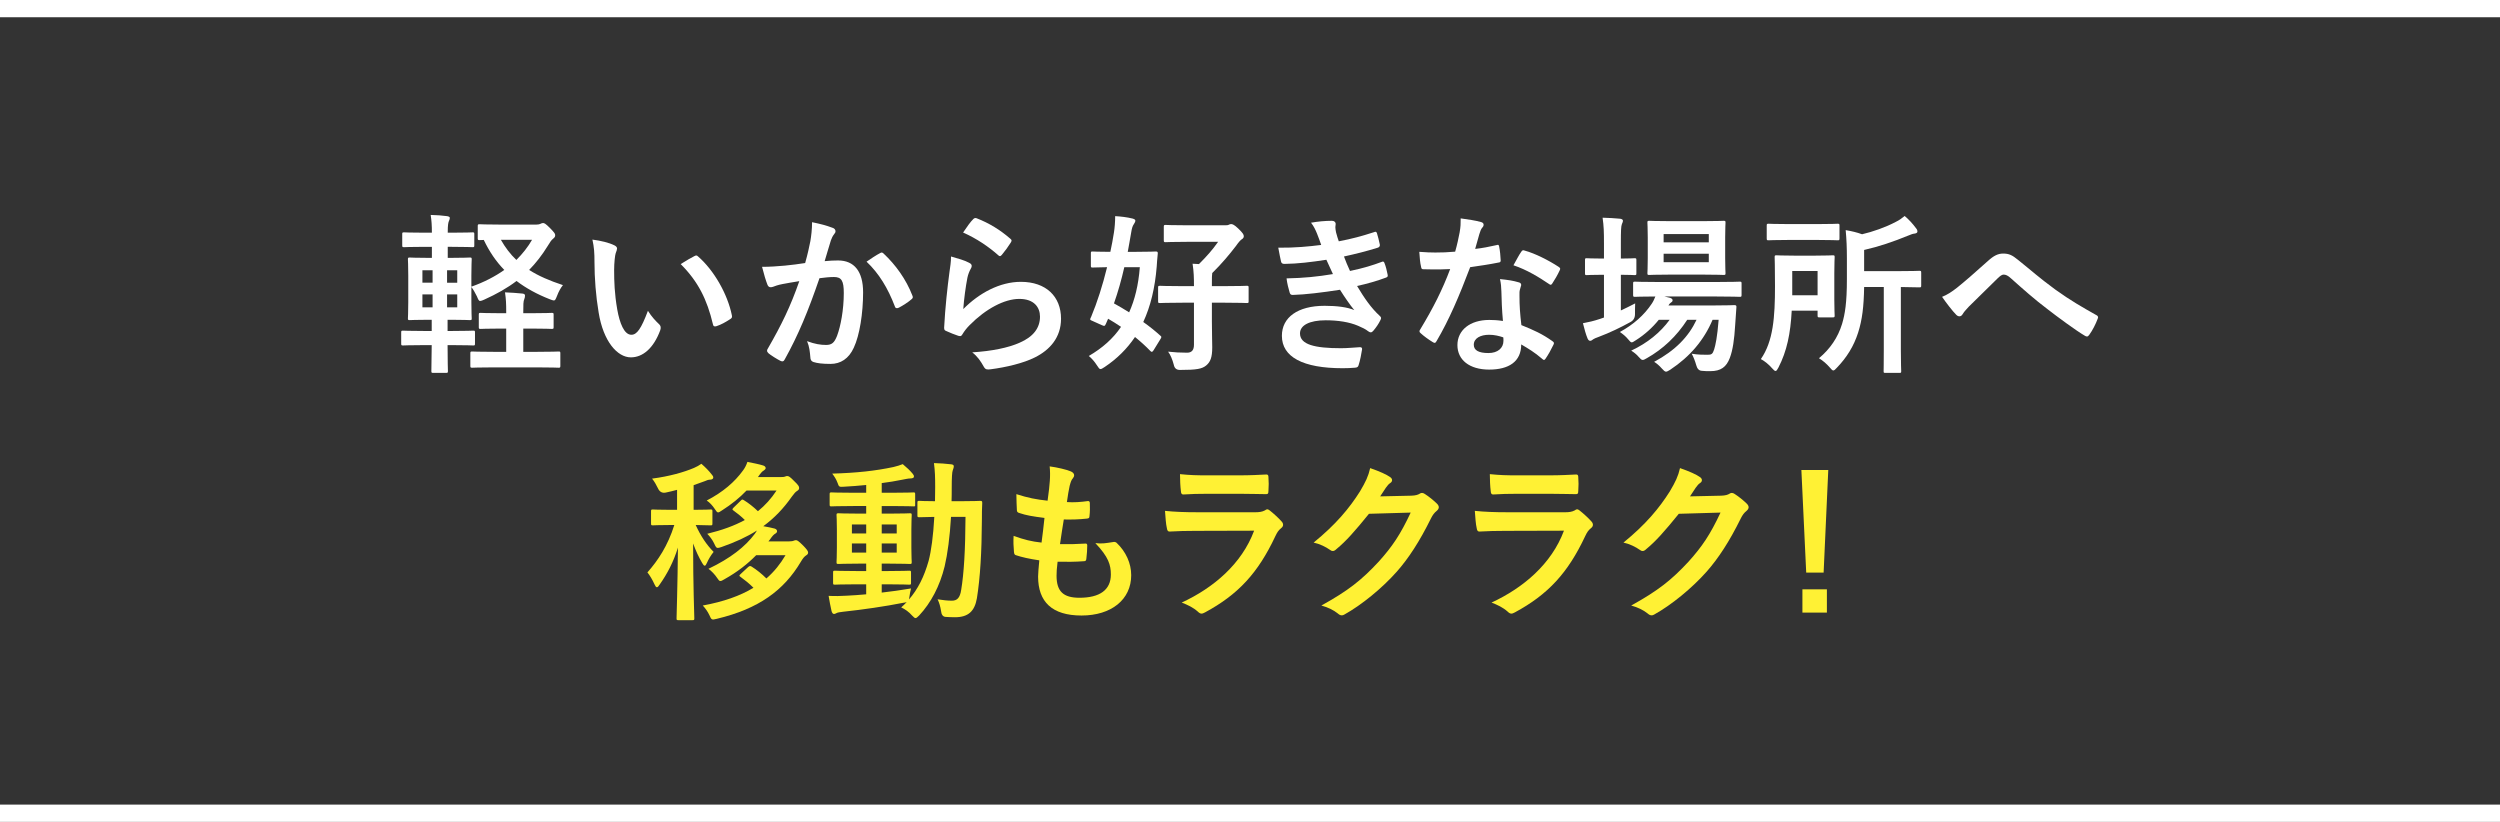 <?xml version="1.0" encoding="UTF-8"?>
<svg id="_レイヤー_2" data-name="レイヤー_2" xmlns="http://www.w3.org/2000/svg" viewBox="0 0 435 143">
  <rect x="0" y="0" width="435" height="143" fill="#333333" stroke="none"/>
  <defs>
    <style>
      .cls-1 {
        fill: #fff134;
      }

      .cls-2 {
        fill: none;
        stroke: #fff;
        stroke-miterlimit: 10;
        stroke-width: 3px;
      }

      .cls-3 {
        fill: #fff;
      }
    </style>
  </defs>
  <g id="_レイアウト" data-name="レイアウト">
    <g>
      <path class="cls-3" d="M93.33,39.08c.36,0,.57-.06.75-.15.12-.06.24-.12.39-.12.24,0,.42.06,1.23.87.84.87.9.99.9,1.26,0,.21-.06.36-.36.6-.3.24-.51.54-.96,1.29-.96,1.56-2.01,2.91-3.21,4.14,1.59,1.02,3.51,1.86,5.88,2.64-.39.48-.75,1.14-1.02,1.86-.24.57-.3.81-.57.81-.15,0-.36-.09-.69-.21-2.22-.87-4.14-1.92-5.79-3.18-1.62,1.23-3.48,2.28-5.61,3.24-.33.15-.57.24-.72.24-.24,0-.33-.24-.57-.81-.3-.6-.63-1.2-.96-1.62v2.64c0,1.83.06,2.64.06,2.82,0,.27-.03.3-.33.3-.21,0-1.02-.06-3.3-.06h-.57v1.95h.75c2.61,0,3.54-.06,3.72-.06.27,0,.3.03.3.33v1.92c0,.3-.03.33-.3.33-.18,0-1.11-.06-3.72-.06h-.75c0,2.82.06,4.38.06,4.5,0,.3-.03.33-.33.33h-2.22c-.3,0-.33-.03-.33-.33,0-.15.03-1.68.06-4.5h-1.32c-2.61,0-3.48.06-3.66.06-.3,0-.33-.03-.33-.33v-1.92c0-.3.03-.33.33-.33.18,0,1.05.06,3.66.06h1.32v-1.95h-.54c-2.28,0-3.09.06-3.27.06-.3,0-.33-.03-.33-.3,0-.21.06-.99.06-2.82v-4.65c0-1.8-.06-2.61-.06-2.79,0-.3.03-.33.33-.33.18,0,.99.06,3.27.06h.57v-1.92h-1.29c-2.52,0-3.36.06-3.54.06-.3,0-.33-.03-.33-.33v-1.95c0-.27.03-.3.33-.3.18,0,1.02.06,3.54.06h1.29c0-1.29-.06-2.13-.21-3.09,1.11.03,1.98.09,2.85.21.33.06.48.15.48.3,0,.18-.06.33-.15.54-.12.27-.21.66-.21,1.95v.09h.72c2.52,0,3.42-.06,3.6-.06.27,0,.3.03.3.3v1.95c0,.3-.03.33-.3.33-.18,0-1.08-.06-3.6-.06h-.72v1.92h.54c2.28,0,3.09-.06,3.3-.06.3,0,.33.03.33.33,0,.18-.06.99-.06,2.79v1.95c2.22-.78,4.11-1.77,5.73-2.91-1.44-1.47-2.61-3.21-3.57-5.22-.42.03-.63.03-.69.03-.33,0-.36-.03-.36-.33v-2.1c0-.3.03-.33.36-.33.18,0,1.05.06,3.6.06h6.24ZM75.27,49.19v-2.16h-1.77v2.16h1.77ZM75.27,53.48v-2.25h-1.77v2.25h1.77ZM77.79,47.03v2.16h1.77v-2.16h-1.77ZM79.56,51.23h-1.77v2.25h1.77v-2.25ZM92.43,54.5c2.52,0,3.36-.06,3.57-.06.3,0,.33.03.33.33v2.13c0,.3-.03.33-.33.33-.21,0-1.05-.06-3.57-.06h-1.38v4.05h2.25c2.79,0,3.72-.06,3.9-.06.27,0,.3.03.3.33v2.13c0,.33-.03.36-.3.36-.18,0-1.11-.06-3.9-.06h-7.26c-2.79,0-3.69.06-3.87.06-.3,0-.33-.03-.33-.36v-2.13c0-.3.03-.33.33-.33.18,0,1.08.06,3.87.06h2.04v-4.05h-.9c-2.52,0-3.36.06-3.54.06-.3,0-.33-.03-.33-.33v-2.13c0-.3.03-.33.33-.33.18,0,1.02.06,3.54.06h.9v-.15c0-1.53-.03-2.25-.21-3.48,1.08.03,2.01.12,3.03.21.3.03.45.15.45.33,0,.21-.03.42-.12.63-.18.36-.18,1.02-.18,2.28v.18h1.38ZM87.15,41.72c.75,1.32,1.62,2.49,2.7,3.51,1.08-1.08,2.01-2.25,2.73-3.51h-5.43Z"/>
      <path class="cls-3" d="M106.89,42.68c.27.12.48.33.48.54,0,.18-.09.48-.24.84-.12.36-.27,1.65-.27,2.94,0,1.92.06,4.08.54,6.84.42,2.37,1.2,4.41,2.46,4.41.96,0,1.71-1.05,2.88-4.17.66,1.05,1.32,1.74,1.92,2.31.36.33.36.69.21,1.11-1.14,3.06-3,4.68-5.1,4.68-2.34,0-4.8-2.76-5.61-7.83-.48-2.85-.72-5.97-.72-8.73,0-1.65-.06-2.55-.36-3.93,1.44.18,2.91.54,3.81.99ZM120.81,44.57c.12-.06.24-.12.33-.12.12,0,.21.06.33.18,2.73,2.37,5.13,6.51,5.88,10.26.09.39-.09.51-.33.66-.78.51-1.53.93-2.34,1.2-.36.12-.57.03-.63-.33-1.02-4.29-2.55-7.41-5.61-10.47,1.14-.72,1.89-1.14,2.37-1.38Z"/>
      <path class="cls-3" d="M141,41.99c.15-.9.3-2.07.3-3.33,1.56.33,2.4.54,3.6.99.3.09.48.33.48.6,0,.15-.06.3-.21.45-.3.39-.45.72-.6,1.14-.39,1.23-.69,2.34-1.08,3.6.81-.09,1.71-.12,2.34-.12,2.82,0,4.35,1.92,4.35,5.55s-.6,7.47-1.62,9.63c-.87,1.92-2.31,2.82-4.05,2.82-1.44,0-2.31-.12-2.97-.33-.36-.12-.54-.39-.54-.84-.09-.96-.15-1.8-.57-2.79,1.35.51,2.37.66,3.3.66.99,0,1.44-.36,1.92-1.59.63-1.68,1.17-4.53,1.17-7.44,0-2.13-.39-2.79-1.71-2.79-.72,0-1.65.09-2.52.21-1.98,5.76-3.69,9.9-6.03,14.1-.18.39-.42.45-.78.27-.54-.27-1.71-.99-2.07-1.32-.15-.15-.24-.27-.24-.45,0-.09.03-.21.12-.33,2.4-4.17,3.96-7.35,5.49-11.76-1.17.18-2.13.36-2.94.51-.78.15-1.26.33-1.65.48-.42.15-.78.09-.96-.39-.27-.69-.6-1.77-.93-3.09,1.32,0,2.64-.09,3.96-.21,1.26-.12,2.37-.27,3.54-.45.48-1.71.69-2.76.9-3.78ZM153.21,44c.21-.12.36-.06.57.15,2.04,1.92,3.87,4.41,4.98,7.29.12.27.09.42-.12.6-.51.48-1.65,1.2-2.25,1.5-.3.15-.6.12-.69-.24-1.2-3.15-2.76-5.73-4.92-7.77.75-.51,1.62-1.11,2.43-1.53Z"/>
      <path class="cls-3" d="M168.6,45.71c.33.15.48.33.48.57,0,.15-.06.3-.15.45-.27.48-.48,1.02-.6,1.59-.3,1.53-.6,3.75-.72,5.46,2.76-2.79,6.36-4.74,10.02-4.74,4.38,0,6.99,2.55,6.99,6.42,0,3.27-1.95,5.43-4.53,6.72-2.01,1.02-5.1,1.74-7.68,2.07-.66.09-.93.06-1.2-.39-.57-1.02-1.11-1.83-2.04-2.55,3.36-.21,6.24-.78,8.25-1.68,2.43-1.05,3.54-2.61,3.54-4.53,0-1.62-1.02-3.09-3.6-3.09s-5.82,1.71-8.64,4.56c-.54.54-.93,1.05-1.29,1.65-.18.3-.3.3-.69.21-.69-.24-1.41-.51-2.04-.81-.3-.12-.42-.18-.42-.6.18-3.48.57-7.02.93-9.69.12-.9.27-1.68.27-2.7,1.17.33,2.43.69,3.12,1.08ZM169.35,38.12c.15-.15.33-.24.57-.15,2.22.87,4.08,2.01,5.88,3.57.15.12.21.21.21.33,0,.09-.06.21-.15.36-.39.63-1.02,1.5-1.53,2.1-.12.15-.24.24-.33.24-.12,0-.21-.06-.36-.21-1.68-1.47-3.69-2.85-6.06-3.9.72-1.08,1.29-1.86,1.77-2.34Z"/>
      <path class="cls-3" d="M189.81,44.09c0-.3.03-.33.3-.33.18,0,.93.06,3.09.06.24-1.11.45-2.22.63-3.39.12-.75.21-1.8.21-2.82,1.02.06,2.07.18,3.03.42.3.09.48.18.48.36s-.09.36-.27.63c-.21.3-.33.66-.45,1.41-.21,1.17-.39,2.31-.6,3.39h1.5c2.37,0,3.18-.06,3.36-.06.3,0,.39.06.36.39-.09.87-.15,1.65-.18,2.22-.3,3.69-1.05,6.87-2.34,9.66,1.02.72,2.04,1.53,3,2.4.21.15.18.27-.03.6l-1.2,1.95c-.12.18-.21.24-.3.24-.06,0-.12-.03-.24-.15-.84-.87-1.74-1.68-2.67-2.43-1.38,2.04-3.12,3.78-5.28,5.22-.36.24-.57.36-.72.36-.21,0-.33-.21-.63-.66-.42-.66-.9-1.2-1.41-1.62,2.37-1.38,4.23-3.03,5.61-5.07-.75-.51-1.53-.99-2.25-1.41l-.39.9c-.18.39-.24.42-.72.21l-1.53-.69c-.33-.15-.48-.18-.48-.33,0-.09.06-.21.18-.45,1.05-2.52,1.98-5.43,2.76-8.61-1.71.03-2.37.06-2.52.06-.27,0-.3-.03-.3-.33v-2.13ZM195.63,46.49c-.51,2.25-1.11,4.35-1.8,6.3.87.48,1.74.99,2.64,1.56.99-2.19,1.62-4.77,1.86-7.86h-2.7ZM205.74,52.67c-2.76,0-3.72.06-3.87.06-.33,0-.36-.03-.36-.3v-2.37c0-.3.03-.33.36-.33.15,0,1.11.06,3.87.06h2.01c0-1.47-.03-2.52-.24-3.9l1.11.06c1.38-1.38,2.34-2.46,3.33-3.87h-5.46c-2.61,0-3.48.06-3.66.06-.3,0-.33-.03-.33-.36v-2.28c0-.33.03-.36.33-.36.18,0,1.05.06,3.66.06h6.78c.27,0,.45-.03.54-.09.12-.06.24-.12.39-.12.24,0,.54.09,1.26.78.78.75.96,1.05.96,1.32,0,.21-.09.39-.3.51-.27.18-.51.42-1.11,1.26-1.08,1.41-2.4,3-4.08,4.65-.06.36-.06.84-.06,1.74v.54h2.16c2.79,0,3.72-.06,3.9-.06.3,0,.33.03.33.33v2.37c0,.27-.03.3-.33.3-.18,0-1.11-.06-3.9-.06h-2.16v3.27c0,2.19.06,3.42.06,4.5,0,1.77-.33,2.55-1.05,3.15-.72.6-1.68.78-4.53.78q-.93.03-1.11-.9c-.24-.93-.6-1.77-.99-2.28,1.17.12,2.07.18,3.3.18.81,0,1.2-.45,1.2-1.38v-7.32h-2.01Z"/>
      <path class="cls-3" d="M229.17,40.67c-.27-.66-.54-1.26-1.05-1.92,1.2-.21,2.43-.33,3.63-.33.42,0,.66.24.66.54,0,.18-.06.39-.06.57,0,.27.06.57.12.9.21.78.3,1.05.48,1.56,2.34-.45,3.99-.9,6.12-1.59.27-.12.42-.09.51.15.18.57.39,1.41.51,2.01.06.3-.15.48-.36.54-2.01.63-3.84,1.08-5.88,1.53.27.75.66,1.68,1.05,2.52,2.43-.51,4.02-1.02,5.46-1.56.3-.15.45-.09.54.18.27.69.39,1.26.54,1.98.06.27.06.42-.24.54-1.5.57-3.39,1.11-5.07,1.47,1.29,2.16,2.46,3.84,3.93,5.19.3.27.3.39.15.72-.33.69-.75,1.29-1.23,1.86-.18.21-.3.3-.48.3-.12,0-.24-.06-.42-.18-.48-.39-1.08-.66-1.77-.96-1.53-.66-3.51-.96-5.64-.96-2.82,0-4.47.87-4.47,2.28,0,1.95,2.55,2.58,7.14,2.58,1.11,0,2.22-.12,3.3-.18.3,0,.39.15.36.39-.12.75-.33,1.92-.6,2.73-.09.3-.21.42-.63.45-.69.06-1.41.09-2.16.09-6.9,0-10.56-1.95-10.56-5.64,0-3.21,2.76-5.22,7.44-5.22,2.19,0,3.96.24,5.16.75-.69-.81-1.68-2.25-2.49-3.54-3.09.48-6.03.84-8.22.9-.33,0-.45-.12-.54-.42-.18-.6-.45-1.62-.54-2.46,3-.06,5.4-.3,8.07-.75-.3-.63-.75-1.65-1.14-2.49-2.76.42-4.98.69-7.29.72-.36,0-.54-.12-.6-.42-.09-.33-.3-1.44-.48-2.4,2.94.03,5.34-.21,7.47-.48-.24-.69-.42-1.2-.72-1.95Z"/>
      <path class="cls-3" d="M260.4,42.65c.27-.09.39-.09.45.24.15.75.24,1.65.27,2.43,0,.27-.12.33-.36.36-1.62.33-3.09.54-4.95.81-1.92,5.07-3.69,9.21-5.85,12.87-.12.21-.21.3-.33.3-.09,0-.21-.06-.36-.15-.69-.42-1.56-1.05-2.07-1.53-.15-.12-.21-.21-.21-.33,0-.09.03-.21.15-.36,2.25-3.72,3.84-6.87,5.19-10.47-1.14.06-2.07.06-3,.06-.66,0-.9,0-1.65-.03-.3,0-.36-.09-.42-.48-.15-.57-.24-1.56-.3-2.55,1.23.09,1.92.12,2.79.12,1.17,0,2.07-.03,3.45-.15.36-1.26.57-2.28.78-3.36.18-1.05.18-1.5.18-2.43,1.29.18,2.58.36,3.51.63.3.06.48.24.48.45,0,.24-.09.39-.27.57-.18.24-.3.51-.48,1.11-.21.72-.45,1.65-.72,2.55,1.17-.12,2.55-.39,3.72-.66ZM261.24,50.69c-.03-.81-.06-1.29-.24-2.13,1.47.15,2.25.27,3.27.57.27.06.42.21.42.48,0,.06-.06.27-.18.63-.12.36-.15.72-.12,1.23,0,1.77.09,3.06.33,5.1,2.16.87,3.63,1.53,5.4,2.79.3.21.33.33.18.63-.45.93-.87,1.68-1.38,2.43-.09.15-.18.21-.27.21s-.18-.06-.3-.18c-1.32-1.14-2.43-1.8-3.66-2.52,0,3-2.16,4.38-5.58,4.38s-5.52-1.68-5.52-4.26,2.16-4.38,5.55-4.38c.57,0,1.41.03,2.37.18-.18-1.92-.24-3.75-.27-5.16ZM259.11,58.25c-1.5,0-2.67.6-2.67,1.74,0,.96.84,1.44,2.55,1.44,1.62,0,2.61-.87,2.61-2.13,0-.27,0-.42-.03-.6-.72-.24-1.53-.45-2.46-.45ZM264.69,43.82c.18-.3.33-.33.63-.21,1.77.48,4.14,1.68,5.88,2.82.18.12.27.21.27.33,0,.09-.03.21-.12.36-.3.66-.84,1.59-1.26,2.22-.09.15-.18.21-.27.21s-.15-.03-.27-.12c-1.77-1.2-3.93-2.52-6.21-3.27.51-.9.96-1.8,1.35-2.34Z"/>
      <path class="cls-3" d="M282.03,54.02c.81-.39,1.65-.78,2.49-1.23-.03.51-.03,1.2-.03,1.86q0,.96-.78,1.38c-1.74.96-3.6,1.86-5.52,2.58-.51.18-.84.33-.96.42-.18.15-.36.27-.54.27s-.3-.09-.45-.39c-.3-.72-.54-1.59-.81-2.67.99-.18,1.89-.39,2.97-.75.21-.09.45-.15.69-.24v-7.44h-.24c-1.98,0-2.58.06-2.76.06-.27,0-.3-.03-.3-.33v-2.28c0-.3.03-.33.3-.33.18,0,.78.06,2.76.06h.24v-2.58c0-2.13-.03-3.06-.24-4.53,1.17.03,2.07.09,3.06.18.3.03.48.18.48.33,0,.21-.09.39-.18.6-.15.39-.18,1.14-.18,3.33v2.67c1.62,0,2.19-.06,2.37-.06.3,0,.33.03.33.33v2.28c0,.3-.03.33-.33.33-.18,0-.75-.06-2.37-.06v6.21ZM297.99,55.64c-1.5,3.54-3.9,6.39-7.38,8.7-.36.21-.54.33-.72.33-.21,0-.39-.18-.75-.57-.42-.48-.87-.87-1.32-1.14,3.69-1.98,6-4.38,7.38-7.32h-1.62c-1.86,2.88-4.23,5.1-6.99,6.66-.36.21-.57.33-.75.33-.24,0-.39-.18-.75-.57-.36-.42-.78-.75-1.26-1.05,2.82-1.32,5.07-3.15,6.69-5.37h-1.89c-1.11,1.38-2.49,2.61-3.96,3.54-.39.24-.57.39-.75.39s-.33-.18-.63-.54c-.42-.51-.93-.93-1.44-1.26,2.37-1.29,4.23-2.94,5.55-4.92.27-.39.45-.81.63-1.26-2.46,0-3.39.06-3.54.06-.3,0-.33-.03-.33-.36v-1.95c0-.3.03-.33.33-.33.18,0,1.17.06,4.08.06h10.05c2.91,0,3.93-.06,4.08-.06.3,0,.33.03.33.33v1.95c0,.33-.03.36-.33.36-.15,0-1.17-.06-4.08-.06h-9l.99.24c.27.09.42.27.42.39,0,.21-.09.3-.24.39-.15.12-.3.21-.48.54h7.83c2.55,0,3.42-.06,3.6-.06.33,0,.42.06.39.39l-.21,3.03c-.15,2.58-.42,4.41-.93,5.76-.6,1.59-1.56,2.31-3.39,2.31-.57,0-.99,0-1.53-.06q-.69-.06-.93-.99c-.21-.75-.48-1.41-.78-1.98,1.11.18,2.04.18,2.73.18s.9-.09,1.17-.93c.24-.78.54-2.13.78-5.16h-1.05ZM296.28,38.48c2.58,0,3.42-.06,3.63-.06.3,0,.33.03.33.33,0,.18-.06.9-.06,2.55v3.63c0,1.71.06,2.4.06,2.58,0,.3-.03.33-.33.33-.21,0-1.05-.06-3.63-.06h-5.64c-2.61,0-3.45.06-3.66.06-.3,0-.33-.03-.33-.33,0-.21.06-.87.06-2.58v-3.63c0-1.65-.06-2.37-.06-2.55,0-.3.03-.33.33-.33.21,0,1.05.06,3.66.06h5.64ZM289.47,40.73v1.44h7.86v-1.44h-7.86ZM297.33,44.15h-7.86v1.47h7.86v-1.47Z"/>
      <path class="cls-3" d="M311.76,54.05c-.21,3.99-.84,7.05-2.31,9.9-.21.39-.33.6-.51.6-.15,0-.33-.18-.6-.48-.6-.69-1.32-1.26-1.95-1.59,2.16-3.12,2.46-7.29,2.46-12.72,0-3.27-.06-4.83-.06-5.01,0-.3.03-.33.33-.33.21,0,.87.06,3.03.06h3.75c2.13,0,2.85-.06,3-.06.3,0,.33.03.33.33,0,.18-.06.99-.06,2.79v4.59c0,1.83.06,2.55.06,2.73,0,.33-.03.36-.33.36h-2.31c-.3,0-.33-.03-.33-.36v-.81h-4.5ZM316.26,38.99c2.49,0,3.3-.06,3.48-.06.3,0,.33.03.33.33v2.19c0,.33-.03.36-.33.36-.18,0-.99-.06-3.48-.06h-5.04c-2.46,0-3.3.06-3.48.06-.3,0-.33-.03-.33-.36v-2.19c0-.3.03-.33.33-.33.18,0,1.02.06,3.48.06h5.04ZM311.85,47.15v4.23h4.41v-4.23h-4.41ZM324.36,49.94c-.06,3.42-.33,5.7-1.05,7.95-.75,2.34-1.98,4.32-3.69,6.09-.3.33-.45.48-.63.48-.15,0-.3-.15-.6-.51-.54-.63-1.2-1.2-1.89-1.62,1.92-1.59,3.3-3.6,4.02-5.97.51-1.71.84-3.66.84-7.77v-3.66c0-1.8-.06-3.27-.21-4.89,1.05.18,1.95.39,2.85.72,1.83-.42,4.14-1.23,5.82-2.13.69-.33,1.08-.63,1.59-1.05.69.57,1.41,1.35,1.98,2.13.18.21.24.36.24.6,0,.18-.21.3-.48.33-.33.03-.63.15-1.14.36-2.55,1.05-5.13,1.92-7.65,2.49v3.69h5.49c2.94,0,3.93-.06,4.11-.06.3,0,.33.03.33.33v2.22c0,.3-.03.33-.33.33-.18,0-1.02-.03-3.21-.06v10.89c0,2.4.06,3.57.06,3.75,0,.27-.03.3-.3.3h-2.46c-.27,0-.3-.03-.3-.3,0-.21.03-1.35.03-3.75v-10.89h-3.42Z"/>
      <path class="cls-3" d="M340.56,50.03c.99-.78,3.15-2.64,5.37-4.65.99-.9,1.74-1.26,2.61-1.26,1.02,0,1.59.27,2.61,1.11,2.25,1.8,3.54,3,6.48,5.16,2.67,1.92,4.74,3.09,7.08,4.41.3.12.45.36.3.63-.33.9-.9,2.04-1.47,2.82-.15.21-.27.3-.39.3s-.24-.03-.42-.15c-1.44-.84-4.71-3.24-6.48-4.62-2.16-1.62-4.32-3.54-6.3-5.31-.57-.54-.96-.69-1.32-.69-.33,0-.63.27-1.02.63-1.47,1.47-3.63,3.54-5.04,4.95-.6.63-.84.93-1.08,1.32-.15.24-.33.36-.54.36s-.39-.09-.57-.27c-.63-.63-1.74-2.07-2.46-3.12.9-.36,1.65-.84,2.64-1.62Z"/>
      <path class="cls-1" d="M117.81,85.23c-.63.18-1.29.33-1.98.48q-.93.18-1.35-.75c-.27-.57-.63-1.2-1.02-1.68,3-.39,5.52-1.11,7.29-1.86.54-.24.87-.42,1.29-.72.72.63,1.29,1.2,1.8,1.86.18.21.27.33.27.54s-.24.36-.54.36c-.33,0-.6.12-.96.27-.66.24-1.29.48-1.92.69v4.29c2.07,0,2.76-.06,2.94-.06.3,0,.33.03.33.33v2.1c0,.3-.03.33-.33.33-.18,0-.81-.03-2.58-.06.87,1.92,1.92,3.48,3.12,4.68-.45.54-.9,1.29-1.17,1.92-.15.33-.24.48-.39.48-.12,0-.24-.15-.42-.45-.6-1.02-1.11-2.1-1.59-3.42,0,7.38.21,12.51.21,13.02,0,.3-.03.33-.36.33h-2.37c-.33,0-.36-.03-.36-.33,0-.51.18-5.61.24-12.3-.78,2.52-1.86,4.56-3.15,6.39-.21.33-.36.51-.51.51s-.27-.18-.42-.51c-.36-.81-.84-1.59-1.23-2.07,1.83-2.07,3.54-4.62,4.68-8.25h-.63c-2.19,0-2.91.06-3.09.06-.3,0-.33-.03-.33-.33v-2.1c0-.3.03-.33.33-.33.18,0,.9.06,3.09.06h1.11v-3.48ZM131.58,96.6c-1.47,1.5-3.24,2.91-5.55,4.2-.33.21-.54.3-.69.3-.21,0-.3-.18-.54-.51-.39-.6-1.02-1.26-1.53-1.62,3.84-1.83,6.39-3.84,8.07-6.09.12-.15.24-.36.36-.57-1.74,1.11-3.78,2.04-6.18,2.88-.3.09-.48.15-.63.15-.27,0-.36-.21-.63-.78-.3-.63-.75-1.23-1.2-1.68,2.58-.63,4.74-1.41,6.54-2.4-.63-.63-1.29-1.14-1.98-1.65-.24-.15-.24-.24.06-.54l1.2-1.17c.27-.27.3-.24.6-.06.78.48,1.62,1.14,2.4,1.89,1.26-1.02,2.31-2.19,3.24-3.6h-5.22c-1.2,1.26-2.61,2.4-4.26,3.45-.36.24-.54.36-.69.36-.18,0-.33-.21-.6-.63-.33-.51-.87-1.11-1.38-1.44,2.79-1.44,4.86-3.21,6.33-5.25.33-.45.57-.93.75-1.47.87.18,2.01.39,2.76.63.27.09.42.27.42.45,0,.15-.18.33-.33.42-.24.12-.48.36-1.02,1.14h3.99c.45,0,.63-.03.75-.09.12-.06.21-.09.36-.09.24,0,.48.12,1.23.9.69.66.84.9.84,1.17s-.12.36-.33.51c-.3.18-.51.42-.93.99-1.47,2.1-3.06,3.75-4.98,5.16.75.12,1.44.27,2.01.42.27.09.39.27.39.45,0,.15-.09.3-.3.42-.27.15-.48.36-.96,1.05l-.24.3h3.6c.45,0,.69-.06.81-.12.15-.06.24-.09.39-.09.21,0,.48.18,1.29.99.54.57.81.9.81,1.14s-.09.36-.33.51c-.33.21-.57.51-.93,1.11-2.97,5.01-7.35,8.19-14.61,9.93-.9.21-.93.24-1.32-.66-.3-.63-.72-1.2-1.14-1.65,3.6-.66,6.51-1.68,8.82-3.09-.75-.75-1.47-1.32-2.25-1.89-.27-.18-.27-.24.06-.54l1.26-1.17c.3-.24.36-.21.6-.09.87.54,1.77,1.26,2.58,2.07,1.35-1.17,2.43-2.52,3.33-4.05h-5.1Z"/>
      <path class="cls-1" d="M153.42,103.11c1.62-.18,3.33-.42,5.1-.72-.12.48-.21.93-.27,1.38l-.09.54c1.56-1.8,2.64-3.96,3.42-6.72.45-1.71.81-4.35.99-7.65-1.77.03-2.43.06-2.58.06-.33,0-.36-.03-.36-.33v-2.19c0-.3.03-.33.36-.33.15,0,.84.06,2.7.06,0-.78.03-1.56.03-2.4,0-1.86-.03-2.79-.21-4.23,1.08.03,1.95.09,3,.21.3.03.45.15.45.33,0,.24-.09.45-.18.72-.12.3-.18,1.23-.18,3.06,0,.81,0,1.56-.03,2.31h1.71c2.31,0,3.09-.06,3.27-.06.3,0,.36.06.36.36-.06,1.02-.06,1.89-.06,2.85-.03,5.76-.3,10.2-.87,13.74-.39,2.25-1.5,3.3-3.81,3.3-.63,0-1.14-.03-1.65-.06q-.69-.06-.78-1.05c-.12-.75-.3-1.41-.6-2.01.99.15,1.71.24,2.49.24.9,0,1.41-.48,1.62-1.89.48-2.91.72-6.96.75-12.69h-2.52c-.21,3.51-.6,6.45-1.11,8.61-.84,3.42-2.37,6.33-4.44,8.55-.3.3-.48.45-.63.45s-.3-.15-.57-.42c-.6-.69-1.26-1.14-1.92-1.44.33-.3.66-.6.96-.93-.15.06-.33.09-.57.12-3.18.63-7.08,1.2-10.47,1.56-.45.06-.96.12-1.11.21-.18.09-.33.18-.51.18s-.33-.18-.42-.51c-.18-.78-.36-1.74-.51-2.64,1.2.06,2.04.03,3.15-.03,1.05-.06,2.19-.12,3.39-.24v-1.74h-1.77c-2.61,0-3.48.06-3.66.06-.3,0-.33-.03-.33-.3v-1.8c0-.3.03-.33.33-.33.18,0,1.05.06,3.66.06h1.77v-1.29h-1.2c-2.55,0-3.42.06-3.6.06-.33,0-.36-.03-.36-.33,0-.21.06-.9.06-2.49v-3.21c0-1.62-.06-2.31-.06-2.46,0-.3.03-.33.36-.33.18,0,1.05.06,3.6.06h1.2v-1.32h-2.22c-2.7,0-3.63.06-3.81.06-.3,0-.33-.03-.33-.33v-1.77c0-.3.03-.33.33-.33.18,0,1.11.06,3.81.06h2.22v-1.35c-1.29.12-2.58.24-3.87.3-.84.06-.87.03-1.11-.66-.24-.66-.57-1.14-.93-1.62,4.26-.12,7.5-.48,10.62-1.14.66-.15,1.2-.33,1.65-.51.69.57,1.29,1.14,1.71,1.65.18.21.24.33.24.54,0,.18-.24.3-.63.3-.36,0-.87.12-1.35.21-1.2.24-2.4.45-3.63.6v1.68h1.74c2.67,0,3.6-.06,3.78-.06.27,0,.3.03.3.33v1.77c0,.3.03.33-.24.33-.18,0-1.17-.06-3.84-.06h-1.74v1.32h1.29c2.52,0,3.39-.06,3.6-.06.3,0,.33.03.33.33,0,.15-.06.84-.06,2.46v3.21c0,1.59.06,2.31.06,2.49,0,.3-.03.33-.33.33-.21,0-1.08-.06-3.6-.06h-1.29v1.29h1.11c2.58,0,3.48-.06,3.66-.06.3,0,.33.03.33.33v1.8c0,.27-.03.3-.33.3-.18,0-1.08-.06-3.66-.06h-1.11v1.44ZM150.72,92.82v-1.56h-2.49v1.56h2.49ZM150.72,96.15v-1.59h-2.49v1.59h2.49ZM153.42,91.26v1.56h2.61v-1.56h-2.61ZM156.03,94.56h-2.61v1.59h2.61v-1.59Z"/>
      <path class="cls-1" d="M183.84,100.17c0,2.76,1.2,3.84,3.99,3.84,3.51,0,5.46-1.35,5.46-4.05,0-1.68-.42-3.06-2.7-5.46,1.2.15,1.86,0,3.06-.18.21-.06.45-.03.63.12,1.65,1.56,2.55,3.6,2.55,5.64,0,4.26-3.48,7.02-8.64,7.02s-7.56-2.4-7.56-6.78c0-.63.09-1.47.21-2.82-1.8-.27-3-.54-4.08-.9-.21-.06-.3-.21-.33-.57-.09-.93-.12-1.86-.06-2.79,1.8.66,3.15.99,4.86,1.17.15-1.11.39-3.06.51-4.29-2.1-.27-3.18-.45-4.32-.84-.36-.09-.48-.24-.48-.51-.03-.72-.09-1.71-.09-2.79,2.04.66,3.48.93,5.43,1.14.24-1.74.33-2.55.39-3.45.06-.84.06-1.71-.03-2.52,1.38.18,2.94.57,3.6.84.42.15.66.42.66.69,0,.21-.09.39-.24.57-.21.21-.36.6-.54,1.29-.15.69-.33,1.71-.48,2.82,1.2.09,2.43,0,3.69-.18.21,0,.3.15.3.36.03.72.03,1.56-.06,2.25,0,.33-.12.42-.48.45-1.32.15-2.67.18-3.99.15-.18,1.05-.48,3.09-.66,4.29,1.59.03,2.82,0,4.26-.09.39-.06.48.06.48.33,0,.54-.06,1.62-.15,2.25-.03.36-.12.48-.42.48-1.5.12-3.06.12-4.59.09-.15,1.17-.18,1.89-.18,2.43Z"/>
      <path class="cls-1" d="M207.99,92.37c-1.5,0-3,.03-4.5.12-.27,0-.39-.18-.45-.57-.18-.75-.24-1.86-.33-3.03,1.71.18,3.54.24,5.52.24h10.29c.51,0,1.11-.06,1.59-.33.15-.12.27-.18.39-.18.15,0,.3.09.45.21.72.57,1.53,1.32,2.01,1.86.21.21.3.42.3.63,0,.18-.09.39-.33.57-.48.39-.69.72-1.02,1.41-3,6.39-6.45,10.14-12.24,13.26-.24.12-.42.21-.6.21-.21,0-.42-.12-.66-.36-.81-.72-1.77-1.17-2.79-1.56,5.55-2.58,10.44-6.72,12.6-12.51l-10.23.03ZM210,85.92c-1.35,0-2.85.03-4.11.12-.3,0-.39-.18-.42-.66-.09-.63-.15-1.95-.15-2.88,1.83.18,2.73.21,4.92.21h5.4c1.95,0,3.54-.09,4.71-.15.27,0,.36.15.36.48.06.75.06,1.59,0,2.34,0,.51-.09.63-.54.6-.99,0-2.4-.06-4.23-.06h-5.94Z"/>
      <path class="cls-1" d="M245.55,86.25c.78-.03,1.17-.15,1.5-.36.12-.09.24-.12.39-.12s.3.06.48.18c.75.48,1.44,1.05,2.04,1.62.27.24.39.48.39.69,0,.24-.15.45-.36.63-.42.33-.72.75-.99,1.29-2.01,4.08-3.93,6.99-5.94,9.27-2.58,2.91-6.15,5.82-9.12,7.47-.18.12-.33.15-.48.15-.24,0-.45-.12-.69-.33-.75-.6-1.68-1.05-2.85-1.38,4.68-2.58,7.05-4.47,9.99-7.65,2.37-2.64,3.75-4.68,5.55-8.52l-7.26.21c-2.46,3.03-3.96,4.74-5.67,6.15-.21.21-.42.33-.63.33-.15,0-.3-.06-.45-.18-.75-.54-1.86-1.08-2.88-1.29,3.9-3.18,6.21-5.97,8.07-8.91.99-1.68,1.44-2.61,1.77-4.05,1.71.6,2.85,1.11,3.51,1.59.21.15.3.33.3.51s-.09.36-.33.51c-.3.18-.51.51-.75.81-.33.51-.63.96-.99,1.5l5.4-.12Z"/>
      <path class="cls-1" d="M261.9,92.37c-1.5,0-3,.03-4.5.12-.27,0-.39-.18-.45-.57-.18-.75-.24-1.86-.33-3.03,1.71.18,3.54.24,5.52.24h10.29c.51,0,1.11-.06,1.59-.33.15-.12.27-.18.39-.18.15,0,.3.09.45.21.72.57,1.53,1.32,2.01,1.86.21.21.3.42.3.63,0,.18-.09.39-.33.57-.48.39-.69.72-1.02,1.41-3,6.39-6.45,10.14-12.24,13.26-.24.12-.42.21-.6.21-.21,0-.42-.12-.66-.36-.81-.72-1.77-1.17-2.79-1.56,5.55-2.58,10.44-6.72,12.6-12.51l-10.23.03ZM263.91,85.92c-1.35,0-2.85.03-4.11.12-.3,0-.39-.18-.42-.66-.09-.63-.15-1.95-.15-2.88,1.83.18,2.73.21,4.92.21h5.4c1.95,0,3.54-.09,4.71-.15.27,0,.36.15.36.48.06.75.06,1.59,0,2.34,0,.51-.09.63-.54.6-.99,0-2.4-.06-4.23-.06h-5.94Z"/>
      <path class="cls-1" d="M299.46,86.25c.78-.03,1.17-.15,1.5-.36.12-.09.24-.12.39-.12s.3.06.48.18c.75.48,1.44,1.05,2.04,1.62.27.24.39.48.39.69,0,.24-.15.45-.36.63-.42.33-.72.75-.99,1.29-2.01,4.08-3.93,6.99-5.94,9.27-2.58,2.91-6.15,5.82-9.12,7.47-.18.12-.33.15-.48.15-.24,0-.45-.12-.69-.33-.75-.6-1.68-1.05-2.85-1.38,4.68-2.58,7.05-4.47,9.99-7.65,2.37-2.64,3.75-4.68,5.55-8.52l-7.26.21c-2.46,3.03-3.96,4.74-5.67,6.15-.21.21-.42.33-.63.33-.15,0-.3-.06-.45-.18-.75-.54-1.86-1.08-2.88-1.29,3.9-3.18,6.21-5.97,8.07-8.91.99-1.68,1.44-2.61,1.77-4.05,1.71.6,2.85,1.11,3.51,1.59.21.15.3.33.3.51s-.09.36-.33.51c-.3.18-.51.51-.75.81-.33.51-.63.96-.99,1.5l5.4-.12Z"/>
      <path class="cls-1" d="M317.31,99.63h-3.03l-.84-17.85h4.68l-.81,17.85ZM317.88,102.54v4.05h-4.26v-4.05h4.26Z"/>
    </g>
    <line class="cls-2" y1="141.5" x2="435" y2="141.5"/>
    <line class="cls-2" y1="1.5" x2="435" y2="1.5"/>
  </g>
</svg>
